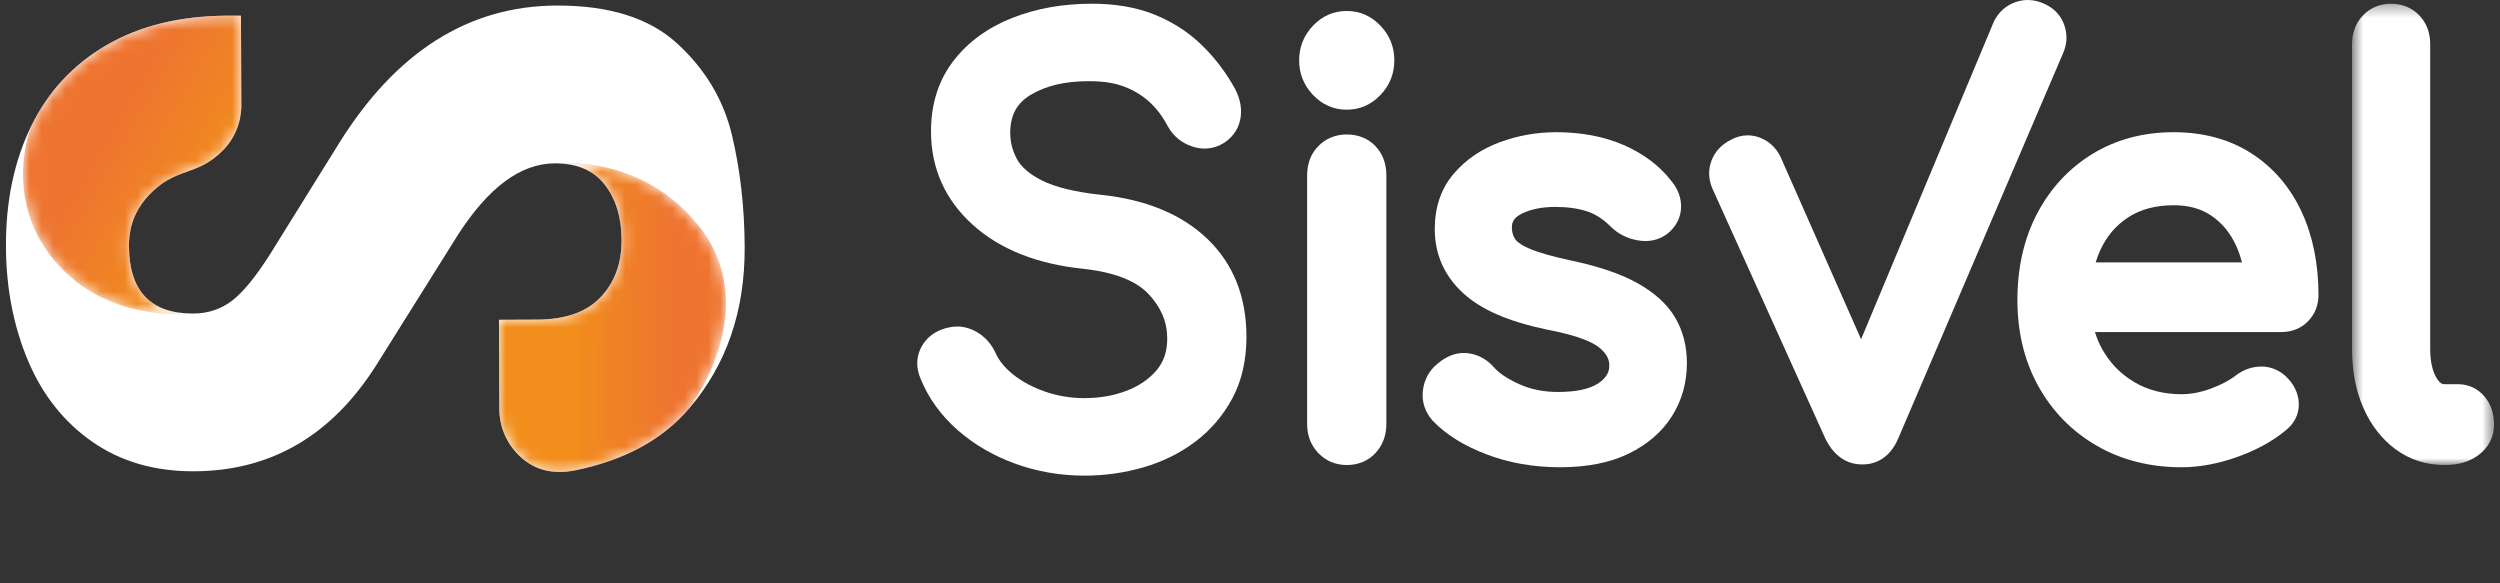 <svg width="210" height="49" viewBox="0 0 210 49" fill="none" xmlns="http://www.w3.org/2000/svg">
<rect x="0" y="0" width="210" height="49" fill="#333333" stroke="none"/>
<path fill-rule="evenodd" clip-rule="evenodd" d="M43.556 38.217C42.489 37.16 41.952 35.768 41.946 34.374L41.914 26.861L45.143 26.847C47.512 26.836 49.283 26.208 50.461 24.954C51.638 23.71 52.224 22.104 52.215 20.136C52.207 18.265 51.739 16.723 50.803 15.514C49.87 14.311 48.462 13.713 46.588 13.721C43.73 13.733 41.008 15.755 38.431 19.783L31.586 30.708C27.84 36.603 22.749 39.561 16.31 39.588C13.015 39.603 10.17 38.783 7.776 37.124C5.385 35.468 3.576 33.192 2.355 30.299C1.133 27.399 0.515 24.203 0.5 20.711C0.484 16.906 1.189 13.537 2.613 10.611C4.039 7.686 6.156 5.408 8.959 3.785C11.767 2.158 15.134 1.335 19.06 1.317L20.241 1.313L20.273 8.805C20.279 10.198 19.759 11.6 18.694 12.661C16.6 14.749 14.998 14.073 12.915 15.989C11.587 17.216 10.823 18.692 10.832 20.653C10.848 24.46 12.652 26.351 16.248 26.337C17.473 26.331 18.555 25.97 19.492 25.26C20.425 24.544 21.493 23.238 22.694 21.34L28.465 12.059C33.251 4.361 39.347 0.498 46.741 0.467C51.18 0.448 54.565 1.516 56.905 3.673C59.248 5.827 60.767 8.377 61.475 11.31C62.179 14.25 62.539 17.397 62.553 20.761C62.576 26.132 61.026 30.642 57.898 34.296C55.496 37.1 52.259 38.676 48.416 39.489C46.139 39.97 44.624 39.28 43.556 38.217Z" fill="white"/>
<mask id="mask0_1427_44473" style="mask-type:alpha" maskUnits="userSpaceOnUse" x="1" y="1" width="20" height="26">
<path d="M19.059 1.318C15.134 1.334 11.766 2.159 8.959 3.784C6.156 5.409 4.039 7.685 2.613 10.61C2.613 10.61 -0.16 17.461 5.506 22.88C10.008 27.181 16.247 26.336 16.247 26.336C12.652 26.352 10.847 24.459 10.832 20.653C10.823 18.692 11.586 17.215 12.914 15.989C14.998 14.072 16.6 14.748 18.693 12.661C19.76 11.6 20.279 10.197 20.273 8.805L20.241 1.313L19.059 1.318Z" fill="white"/>
</mask>
<g mask="url(#mask0_1427_44473)">
<path fill-rule="evenodd" clip-rule="evenodd" d="M19.059 1.318C15.134 1.334 11.766 2.159 8.959 3.784C6.156 5.409 4.039 7.685 2.613 10.61C2.613 10.61 -0.16 17.461 5.506 22.88C10.008 27.181 16.247 26.336 16.247 26.336C12.652 26.352 10.847 24.459 10.832 20.653C10.823 18.692 11.586 17.215 12.914 15.989C14.998 14.072 16.6 14.748 18.693 12.661C19.76 11.6 20.279 10.197 20.273 8.805L20.241 1.313L19.059 1.318Z" fill="url(#paint0_linear_1427_44473)"/>
</g>
<mask id="mask1_1427_44473" style="mask-type:alpha" maskUnits="userSpaceOnUse" x="41" y="13" width="20" height="27">
<path d="M46.587 13.72C48.463 13.712 49.871 14.311 50.803 15.514C51.74 16.723 52.208 18.264 52.216 20.136C52.224 22.104 51.638 23.709 50.462 24.954C49.283 26.208 47.513 26.836 45.144 26.847L41.914 26.86L41.946 34.375C41.952 35.767 42.49 37.159 43.557 38.216C44.624 39.279 46.14 39.97 48.416 39.489C52.26 38.674 55.497 37.1 57.898 34.296C57.898 34.296 64.361 25.831 58.568 18.809C54.766 14.205 49.733 13.672 47.606 13.672C46.965 13.672 46.587 13.72 46.587 13.72Z" fill="white"/>
</mask>
<g mask="url(#mask1_1427_44473)">
<path fill-rule="evenodd" clip-rule="evenodd" d="M46.587 13.72C48.463 13.712 49.871 14.311 50.803 15.514C51.74 16.723 52.208 18.264 52.216 20.136C52.224 22.104 51.638 23.709 50.462 24.954C49.283 26.208 47.513 26.836 45.144 26.847L41.914 26.86L41.946 34.375C41.952 35.767 42.49 37.159 43.557 38.216C44.624 39.279 46.14 39.97 48.416 39.489C52.26 38.674 55.497 37.1 57.898 34.296C57.898 34.296 64.361 25.831 58.568 18.809C54.766 14.205 49.733 13.672 47.606 13.672C46.965 13.672 46.587 13.72 46.587 13.72Z" fill="url(#paint1_linear_1427_44473)"/>
</g>
<path fill-rule="evenodd" clip-rule="evenodd" d="M113.127 0.922C112.028 0.922 111.073 1.339 110.29 2.162C109.52 2.971 109.128 3.949 109.128 5.068C109.128 6.188 109.52 7.165 110.29 7.974C111.072 8.797 112.027 9.215 113.127 9.215C114.225 9.215 115.181 8.797 115.963 7.974C116.734 7.165 117.124 6.188 117.124 5.068C117.124 3.949 116.734 2.971 115.962 2.162C115.18 1.339 114.225 0.922 113.127 0.922Z" fill="white"/>
<path fill-rule="evenodd" clip-rule="evenodd" d="M113.126 11.294C112.196 11.294 111.373 11.629 110.749 12.263C110.119 12.901 109.799 13.734 109.799 14.736V35.619C109.799 36.585 110.114 37.405 110.739 38.057C111.361 38.713 112.187 39.062 113.126 39.062C114.1 39.062 114.938 38.709 115.551 38.042C116.149 37.393 116.454 36.577 116.454 35.619V14.736C116.454 13.742 116.145 12.914 115.538 12.276C114.927 11.633 114.092 11.294 113.126 11.294Z" fill="white"/>
<path fill-rule="evenodd" clip-rule="evenodd" d="M137.517 23.767C136.135 23 134.257 22.363 131.929 21.874C130.402 21.548 129.235 21.214 128.463 20.882C127.637 20.525 127.356 20.22 127.261 20.07C127.083 19.783 126.996 19.467 126.996 19.1C126.996 18.743 127.091 18.33 127.791 17.968C128.547 17.579 129.505 17.381 130.64 17.381C131.656 17.381 132.555 17.505 133.311 17.752C134.01 17.979 134.68 18.414 135.305 19.043C135.909 19.635 136.646 20.014 137.507 20.178C137.744 20.223 137.981 20.247 138.209 20.247C138.877 20.247 139.483 20.053 140.013 19.67L140.031 19.657L140.049 19.643C140.759 19.083 141.159 18.339 141.207 17.494C141.25 16.672 140.973 15.898 140.383 15.19C139.407 13.925 138.05 12.902 136.374 12.177C134.732 11.467 132.832 11.105 130.73 11.105C129.093 11.105 127.498 11.388 125.988 11.944C124.424 12.52 123.121 13.412 122.112 14.594C121.055 15.834 120.52 17.397 120.52 19.241C120.52 21.353 121.318 23.16 122.891 24.611C124.402 26.007 126.707 27.012 129.936 27.683C132.629 28.192 133.798 28.773 134.308 29.172C135.114 29.803 135.191 30.376 135.179 30.752C135.169 31.122 135.059 31.676 134.246 32.206C133.515 32.684 132.377 32.926 130.864 32.926C129.653 32.926 128.546 32.699 127.571 32.249C126.598 31.799 125.899 31.33 125.494 30.855C124.892 30.178 124.173 29.787 123.34 29.675C123.213 29.657 123.089 29.649 122.964 29.649C122.211 29.649 121.468 29.95 120.761 30.544C120.062 31.105 119.628 31.89 119.523 32.799C119.413 33.734 119.696 34.611 120.34 35.333C121.451 36.5 122.973 37.447 124.884 38.172C126.764 38.887 128.838 39.249 131.043 39.249C133.309 39.249 135.244 38.867 136.797 38.111C138.383 37.341 139.61 36.28 140.444 34.959C141.278 33.637 141.7 32.138 141.7 30.504C141.7 29.068 141.364 27.774 140.703 26.66C140.044 25.547 138.971 24.574 137.517 23.767Z" fill="white"/>
<path fill-rule="evenodd" clip-rule="evenodd" d="M173.412 2.141C173.144 1.342 172.584 0.723 171.791 0.352C171.328 0.122 170.832 0 170.336 0C169.999 0 169.662 0.056 169.334 0.168C168.526 0.443 167.896 0.996 167.505 1.768L167.489 1.801L167.474 1.836L156.331 28.498L149.569 13.185L149.559 13.161L149.547 13.137C149.161 12.371 148.55 11.82 147.781 11.543C147.458 11.427 147.129 11.369 146.803 11.369C146.323 11.369 145.85 11.494 145.398 11.742C144.6 12.144 144.051 12.736 143.764 13.498C143.475 14.271 143.507 15.091 143.856 15.871L153.333 36.849C154.213 38.645 155.502 39.014 156.432 39.014C157.379 39.014 158.67 38.637 159.45 36.834L173.293 4.484C173.634 3.723 173.677 2.929 173.412 2.141Z" fill="white"/>
<path fill-rule="evenodd" clip-rule="evenodd" d="M189.133 12.892C187.298 11.706 185.092 11.105 182.575 11.105C180.038 11.105 177.749 11.718 175.773 12.924C173.8 14.13 172.236 15.815 171.123 17.93C170.02 20.028 169.462 22.474 169.462 25.201C169.462 27.905 170.054 30.342 171.224 32.445C172.4 34.56 174.05 36.242 176.13 37.443C178.203 38.641 180.598 39.25 183.247 39.25C184.73 39.25 186.297 38.961 187.909 38.392C189.524 37.82 190.903 37.063 192.006 36.144C192.965 35.374 193.129 34.458 193.096 33.828C193.052 32.986 192.669 32.224 191.958 31.565C191.382 31.053 190.693 30.791 189.951 30.791L189.852 30.792C189.107 30.815 188.414 31.07 187.793 31.549C187.275 31.956 186.58 32.32 185.72 32.64C184.874 32.955 184.042 33.114 183.247 33.114C181.746 33.114 180.409 32.77 179.269 32.089C178.109 31.398 177.225 30.483 176.565 29.291C176.326 28.861 176.131 28.395 175.978 27.892H191.648C192.518 27.892 193.286 27.582 193.867 26.995C194.446 26.409 194.752 25.643 194.752 24.778C194.752 22.166 194.276 19.816 193.336 17.79C192.375 15.723 190.962 14.075 189.133 12.892ZM176.036 22.039C176.147 21.677 176.275 21.335 176.422 21.017C176.967 19.83 177.742 18.923 178.788 18.245C179.817 17.578 181.091 17.24 182.575 17.24C183.858 17.24 184.907 17.532 185.78 18.134C186.673 18.75 187.345 19.57 187.836 20.641C188.034 21.075 188.197 21.543 188.321 22.039H176.036Z" fill="white"/>
<mask id="mask2_1427_44473" style="mask-type:alpha" maskUnits="userSpaceOnUse" x="197" y="0" width="13" height="40">
<path d="M197.573 0.312H209.5V39.061H197.573V0.312Z" fill="white"/>
</mask>
<g mask="url(#mask2_1427_44473)">
<path fill-rule="evenodd" clip-rule="evenodd" d="M208.691 33.296C208.119 32.625 207.341 32.27 206.442 32.27H205.325C205.215 32.27 204.958 32.27 204.631 31.683C204.304 31.093 204.137 30.303 204.137 29.33V3.708C204.137 2.745 203.83 1.934 203.223 1.295C202.608 0.652 201.791 0.312 200.854 0.312C199.917 0.312 199.098 0.652 198.486 1.295C197.88 1.931 197.573 2.744 197.573 3.708V29.33C197.573 31.157 197.887 32.806 198.51 34.232C199.145 35.694 200.056 36.87 201.214 37.729C202.407 38.613 203.789 39.061 205.325 39.061H205.413C206.54 39.061 207.492 38.767 208.244 38.186C209.066 37.549 209.501 36.678 209.501 35.666C209.501 34.725 209.228 33.928 208.691 33.296Z" fill="white"/>
</g>
<path fill-rule="evenodd" clip-rule="evenodd" d="M92.502 16.367C90.316 16.132 88.641 15.725 87.524 15.16C86.489 14.636 85.784 14.035 85.426 13.37C85.045 12.66 84.859 11.94 84.859 11.169C84.859 9.686 85.407 8.667 86.584 7.964C87.852 7.205 89.461 6.82 91.368 6.82L91.573 6.822C92.702 6.822 93.672 6.979 94.471 7.29C95.268 7.601 95.97 8.03 96.558 8.566C97.148 9.107 97.661 9.784 98.079 10.578C98.545 11.426 99.239 12.002 100.151 12.305C100.497 12.421 100.846 12.48 101.187 12.48C101.788 12.48 102.361 12.302 102.892 11.95C103.656 11.432 104.113 10.681 104.225 9.772C104.328 8.924 104.107 8.044 103.567 7.152C102.784 5.804 101.832 4.601 100.746 3.595C99.642 2.571 98.335 1.759 96.865 1.182C95.393 0.605 93.662 0.312 91.721 0.312C89.274 0.312 87.016 0.716 85.011 1.512C82.95 2.33 81.288 3.549 80.075 5.134C78.833 6.753 78.205 8.736 78.205 11.028C78.205 14.142 79.388 16.788 81.725 18.894C83.999 20.946 87.131 22.188 91.034 22.584C93.59 22.866 95.424 23.579 96.479 24.699C97.534 25.822 98.048 27.045 98.048 28.439C98.048 29.508 97.761 30.37 97.175 31.074C96.548 31.823 95.707 32.407 94.671 32.81C93.592 33.229 92.389 33.443 91.097 33.443C89.938 33.443 88.822 33.257 87.777 32.892C86.733 32.526 85.837 32.047 85.115 31.467C84.427 30.916 83.933 30.319 83.646 29.691C83.29 28.899 82.745 28.288 82.03 27.879C81.503 27.579 80.954 27.428 80.398 27.428C80.162 27.428 79.922 27.456 79.686 27.51C78.398 27.78 77.742 28.524 77.42 29.101C76.948 29.951 76.925 30.902 77.35 31.855C78.005 33.463 79.044 34.9 80.439 36.125C81.812 37.333 83.444 38.284 85.287 38.952C87.121 39.616 89.076 39.953 91.097 39.953C92.797 39.953 94.467 39.717 96.058 39.254C97.678 38.783 99.145 38.055 100.42 37.089C101.714 36.109 102.76 34.88 103.529 33.438C104.308 31.974 104.702 30.246 104.702 28.298C104.702 24.917 103.593 22.143 101.405 20.053C99.262 18.005 96.266 16.765 92.502 16.367Z" fill="white"/>
<defs>
<linearGradient id="paint0_linear_1427_44473" x1="11.283" y1="29.332" x2="2.197" y2="24.138" gradientUnits="userSpaceOnUse">
<stop stop-color="#F28E1B"/>
<stop offset="1" stop-color="#EE7530"/>
</linearGradient>
<linearGradient id="paint1_linear_1427_44473" x1="47.679" y1="11.7" x2="56.101" y2="11.664" gradientUnits="userSpaceOnUse">
<stop stop-color="#F28E1B"/>
<stop offset="1" stop-color="#EE7530"/>
</linearGradient>
</defs>
</svg>
